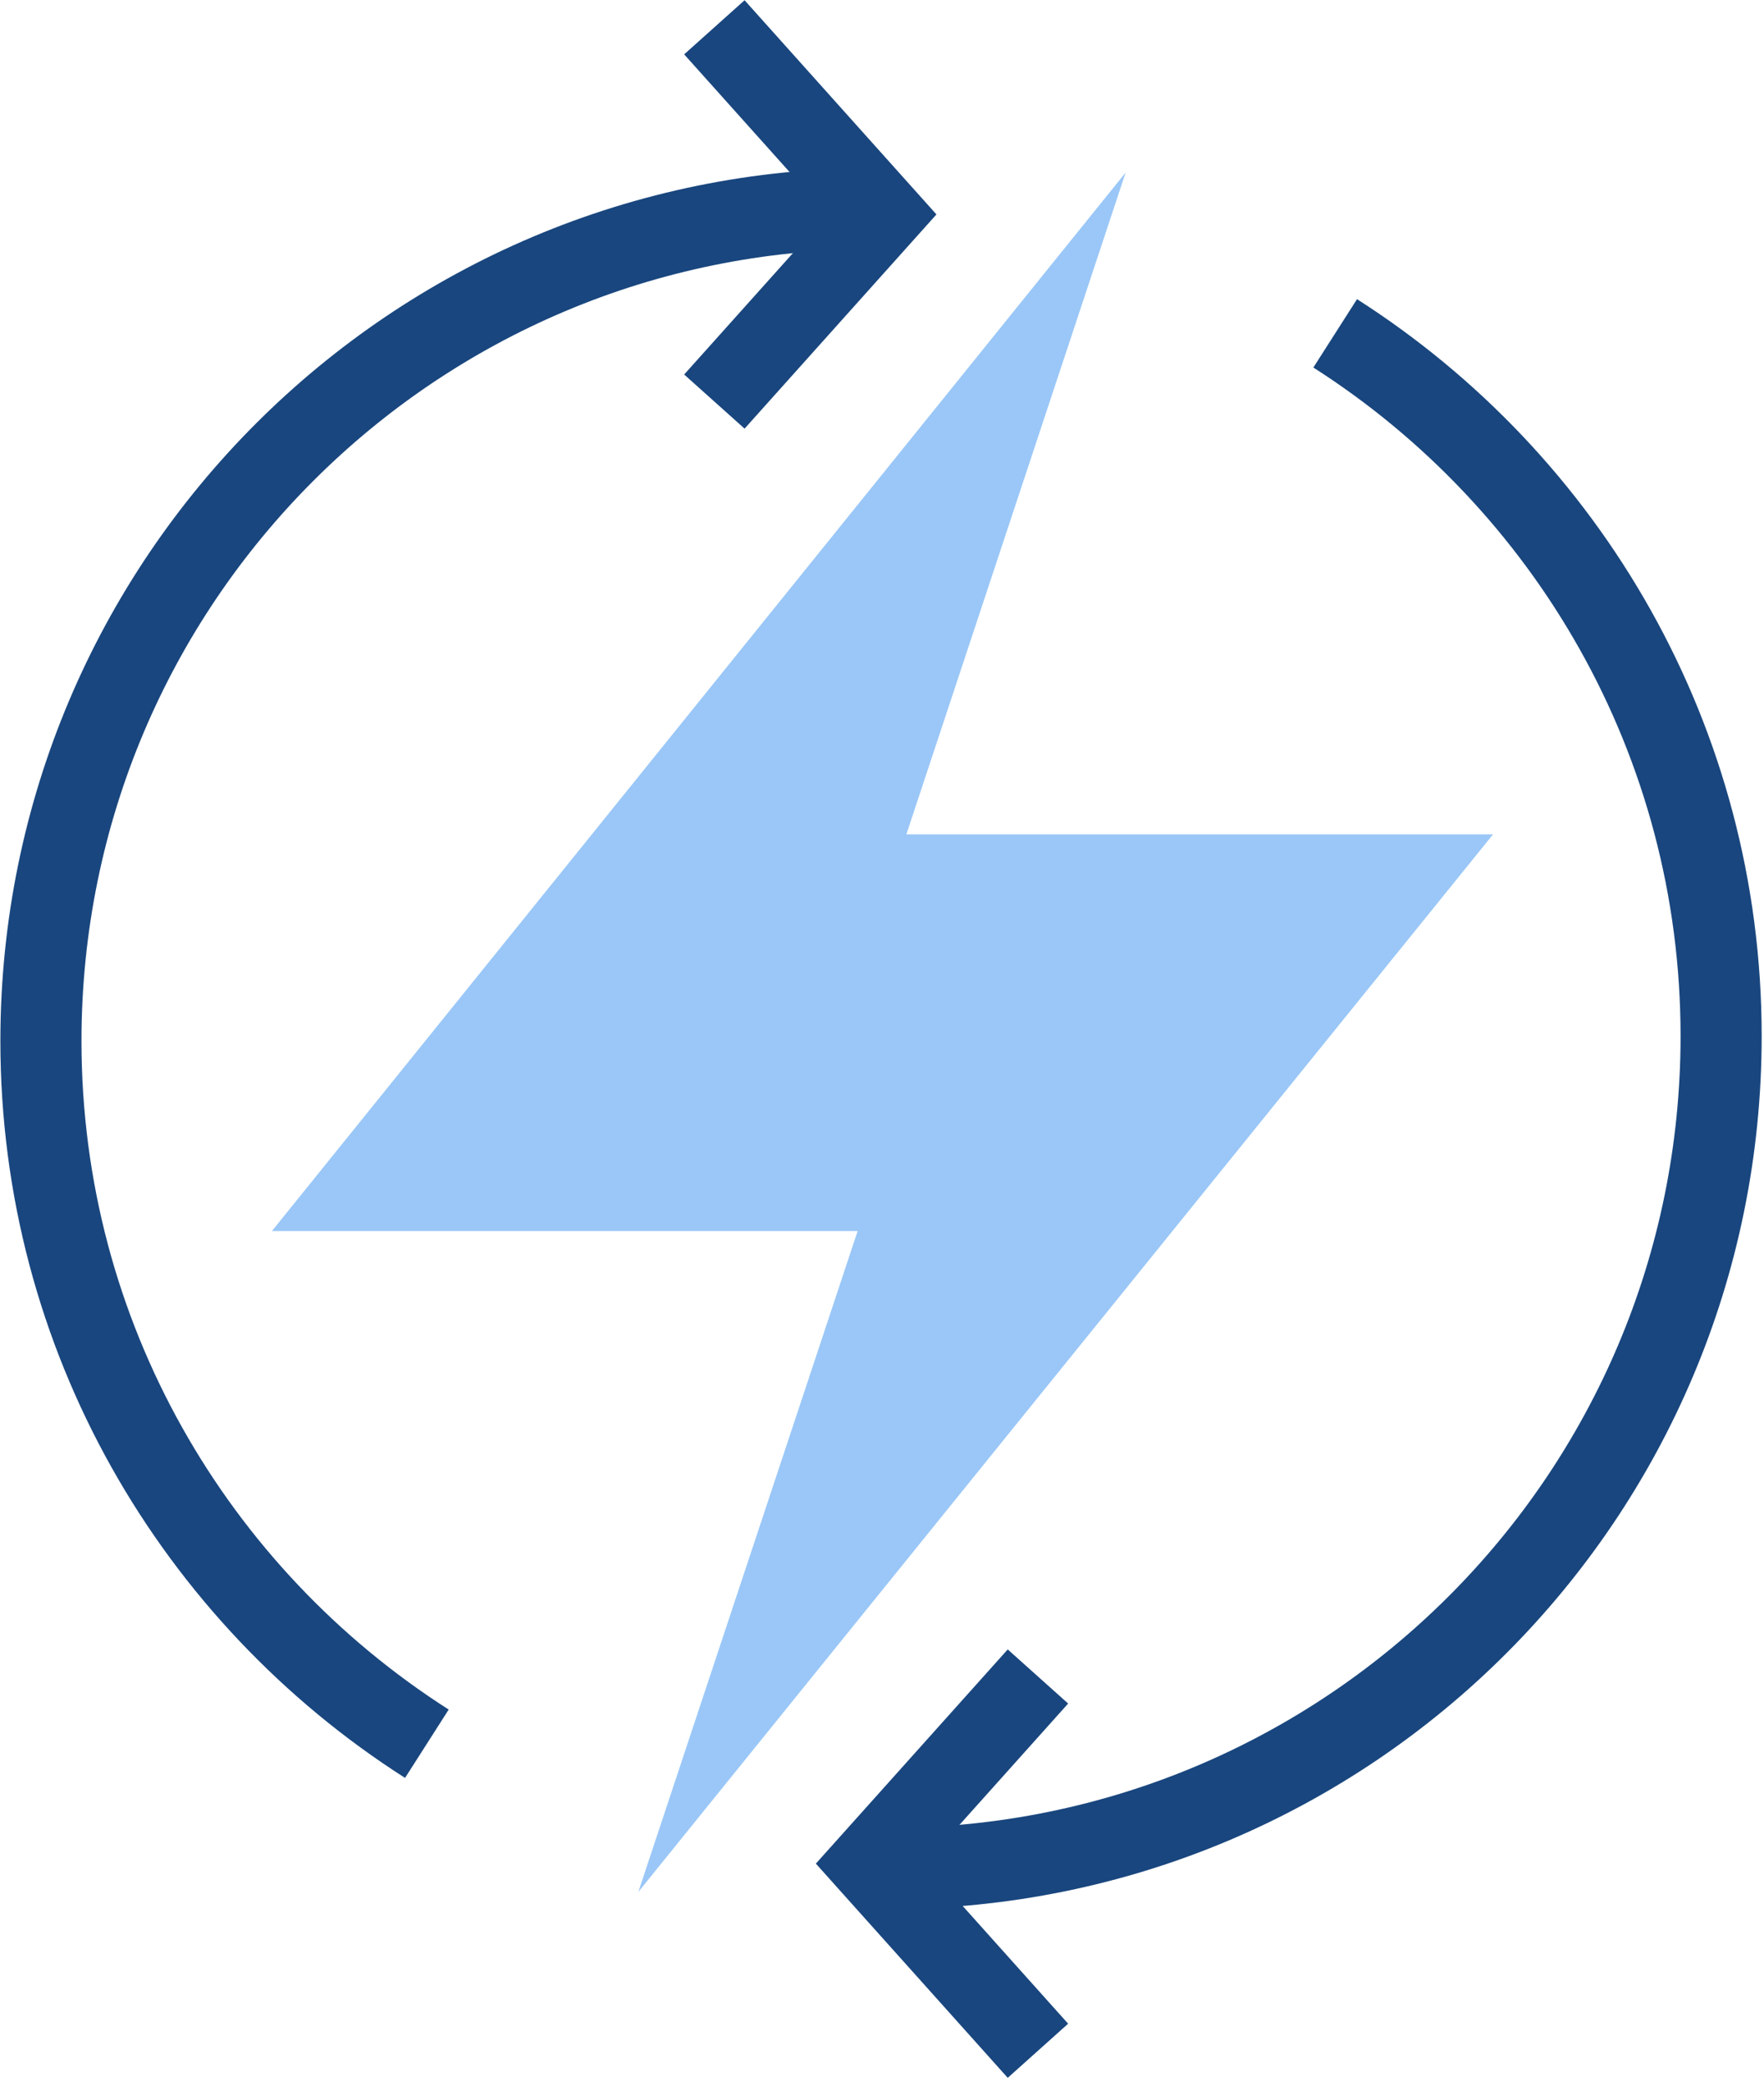 <svg xmlns="http://www.w3.org/2000/svg" width="181" height="214" viewBox="0 0 181 214" fill="none"><g id="BlueIcons -18-15" clip-path="url(#clip0_122_463)"><g id="Layer_4"><g id="Group"><path id="Vector" d="M153.2 85.6H93L115.5 17.7L27.9 126.3H88L65.5 194.1L153.2 85.6Z" fill="#9AC7F7"></path><path id="Vector_2" d="M73.3 41.2L90.5 22L73.3 2.8" stroke="#19467E" stroke-width="8.322"></path><path id="Vector_3" d="M106.5 172L89.3 191.2L106.5 210.4" stroke="#19467E" stroke-width="8.322"></path><path id="Vector_4" d="M43.8 178.9C20 163.7 4.2 137.1 4.2 106.8C4.2 59.6 42.4 21.4 89.6 21.4" stroke="#19467E" stroke-width="8.322"></path><path id="Vector_5" d="M137 34.2C160.8 49.4 176.6 76 176.6 106.3C176.6 153.5 138.4 191.7 91.2 191.7" stroke="#19467E" stroke-width="8.322"></path></g></g></g><defs><clipPath id="clip0_122_463"><rect width="180.8" height="213.2" fill="white"></rect></clipPath></defs></svg>